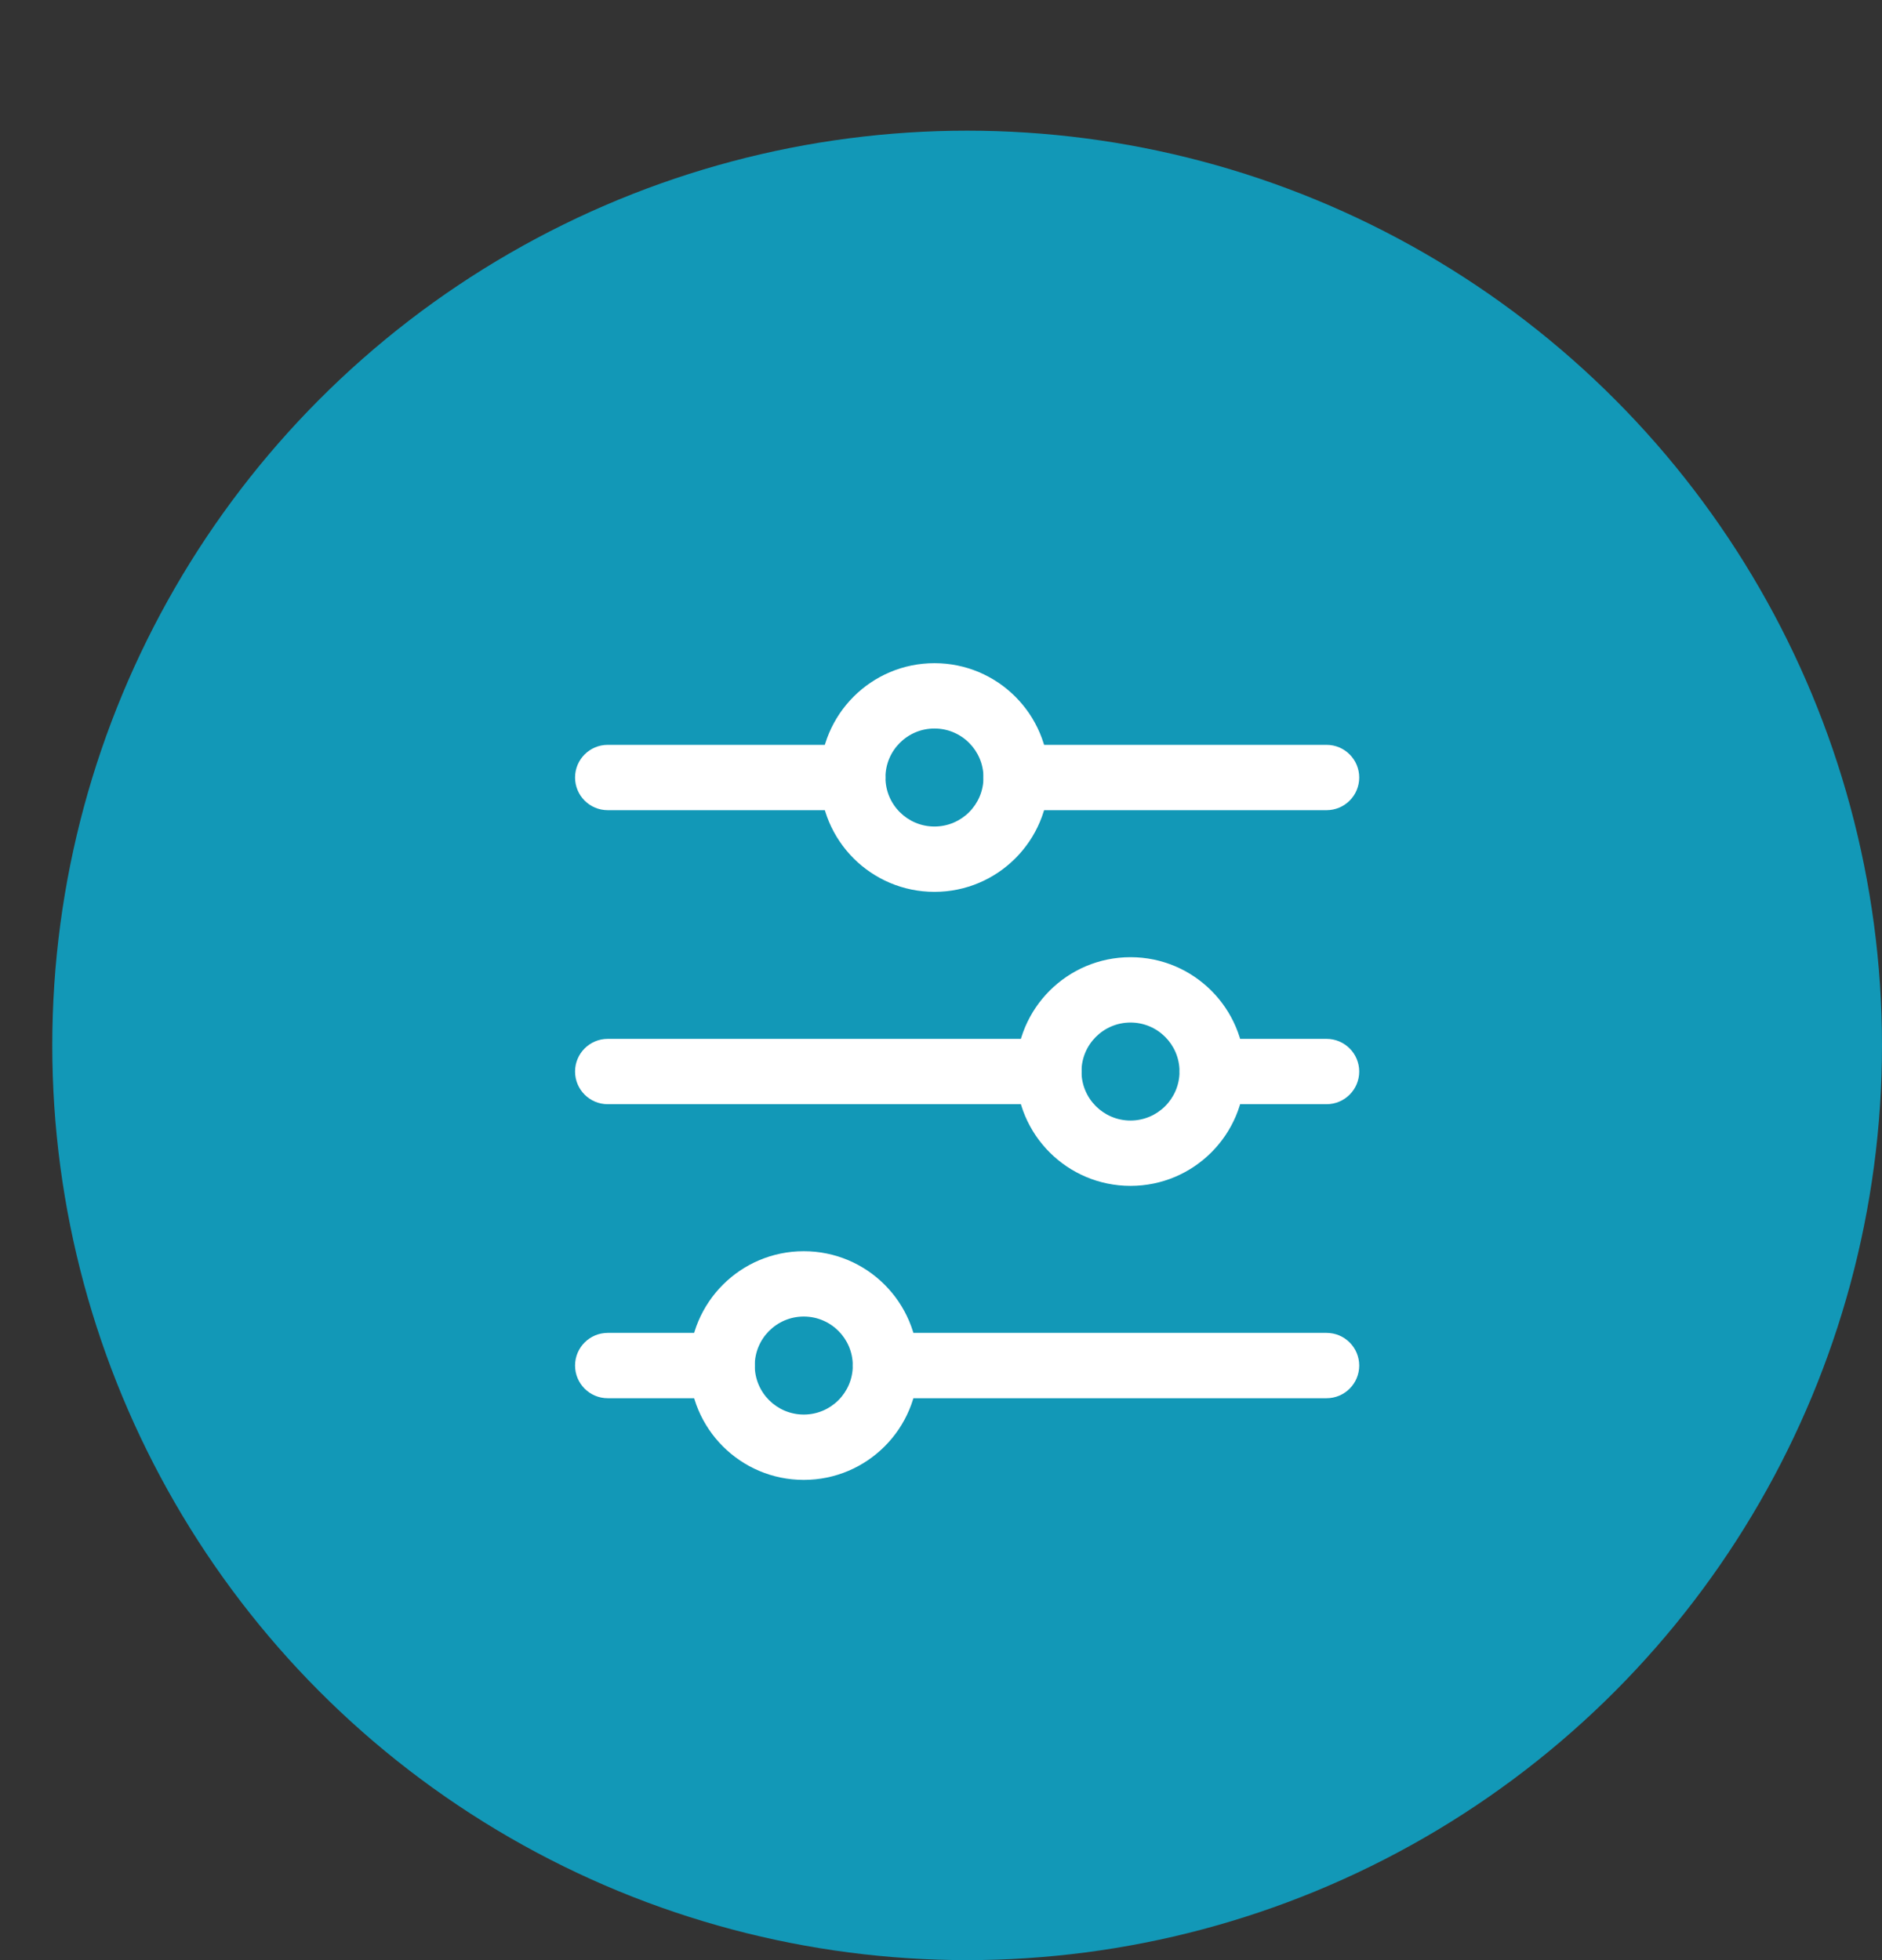 <?xml version="1.0" encoding="UTF-8"?>
<svg xmlns="http://www.w3.org/2000/svg" width="72" height="75" viewBox="0 0 72 75" fill="none">
  <rect x="0" y="0" width="72" height="75" fill="#333333" stroke="none"/>
  <circle cx="37" cy="40" r="35" fill="#1298B7"></circle>
  <path fill-rule="evenodd" clip-rule="evenodd" d="M41.375 41C41.375 41.69 40.815 42.25 40.125 42.25L23.25 42.25C22.56 42.25 22 41.69 22 41C22 40.31 22.56 39.75 23.25 39.75L40.125 39.75C40.815 39.75 41.375 40.31 41.375 41Z" fill="white"></path>
  <path fill-rule="evenodd" clip-rule="evenodd" d="M52 41C52 41.69 51.44 42.25 50.75 42.25L46.375 42.25C45.685 42.25 45.125 41.69 45.125 41C45.125 40.31 45.685 39.75 46.375 39.75L50.75 39.75C51.44 39.75 52 40.31 52 41Z" fill="white"></path>
  <path fill-rule="evenodd" clip-rule="evenodd" d="M45.125 41C45.125 39.965 44.285 39.125 43.25 39.125C42.215 39.125 41.375 39.965 41.375 41C41.375 42.035 42.215 42.875 43.25 42.875C44.285 42.875 45.125 42.035 45.125 41ZM43.25 36.625C45.666 36.625 47.625 38.584 47.625 41C47.625 43.416 45.666 45.375 43.25 45.375C40.834 45.375 38.875 43.416 38.875 41C38.875 38.584 40.834 36.625 43.25 36.625Z" fill="white"></path>
  <path fill-rule="evenodd" clip-rule="evenodd" d="M28.875 52.25C28.875 52.94 28.315 53.5 27.625 53.5L23.25 53.5C22.56 53.5 22 52.94 22 52.25C22 51.56 22.56 51 23.25 51L27.625 51C28.315 51 28.875 51.56 28.875 52.25Z" fill="white"></path>
  <path fill-rule="evenodd" clip-rule="evenodd" d="M52 52.25C52 52.94 51.44 53.5 50.75 53.5L33.875 53.5C33.185 53.5 32.625 52.94 32.625 52.25C32.625 51.56 33.185 51 33.875 51L50.75 51C51.44 51 52 51.56 52 52.25Z" fill="white"></path>
  <path fill-rule="evenodd" clip-rule="evenodd" d="M32.625 52.25C32.625 51.215 31.785 50.375 30.75 50.375C29.715 50.375 28.875 51.215 28.875 52.25C28.875 53.285 29.715 54.125 30.75 54.125C31.785 54.125 32.625 53.285 32.625 52.25ZM30.75 47.875C33.166 47.875 35.125 49.834 35.125 52.25C35.125 54.666 33.166 56.625 30.75 56.625C28.334 56.625 26.375 54.666 26.375 52.25C26.375 49.834 28.334 47.875 30.75 47.875Z" fill="white"></path>
  <path fill-rule="evenodd" clip-rule="evenodd" d="M33.875 29.75C33.875 30.44 33.315 31 32.625 31L23.25 31C22.56 31 22 30.44 22 29.75C22 29.06 22.56 28.5 23.25 28.5L32.625 28.5C33.315 28.5 33.875 29.06 33.875 29.75Z" fill="white"></path>
  <path fill-rule="evenodd" clip-rule="evenodd" d="M52 29.75C52 30.44 51.44 31 50.75 31L38.875 31C38.185 31 37.625 30.44 37.625 29.75C37.625 29.06 38.185 28.5 38.875 28.5L50.75 28.5C51.44 28.5 52 29.06 52 29.75Z" fill="white"></path>
  <path fill-rule="evenodd" clip-rule="evenodd" d="M37.625 29.75C37.625 28.715 36.785 27.875 35.75 27.875C34.715 27.875 33.875 28.715 33.875 29.75C33.875 30.785 34.715 31.625 35.75 31.625C36.785 31.625 37.625 30.785 37.625 29.75ZM35.75 25.375C38.166 25.375 40.125 27.334 40.125 29.75C40.125 32.166 38.166 34.125 35.75 34.125C33.334 34.125 31.375 32.166 31.375 29.75C31.375 27.334 33.334 25.375 35.75 25.375Z" fill="white"></path>
</svg>
